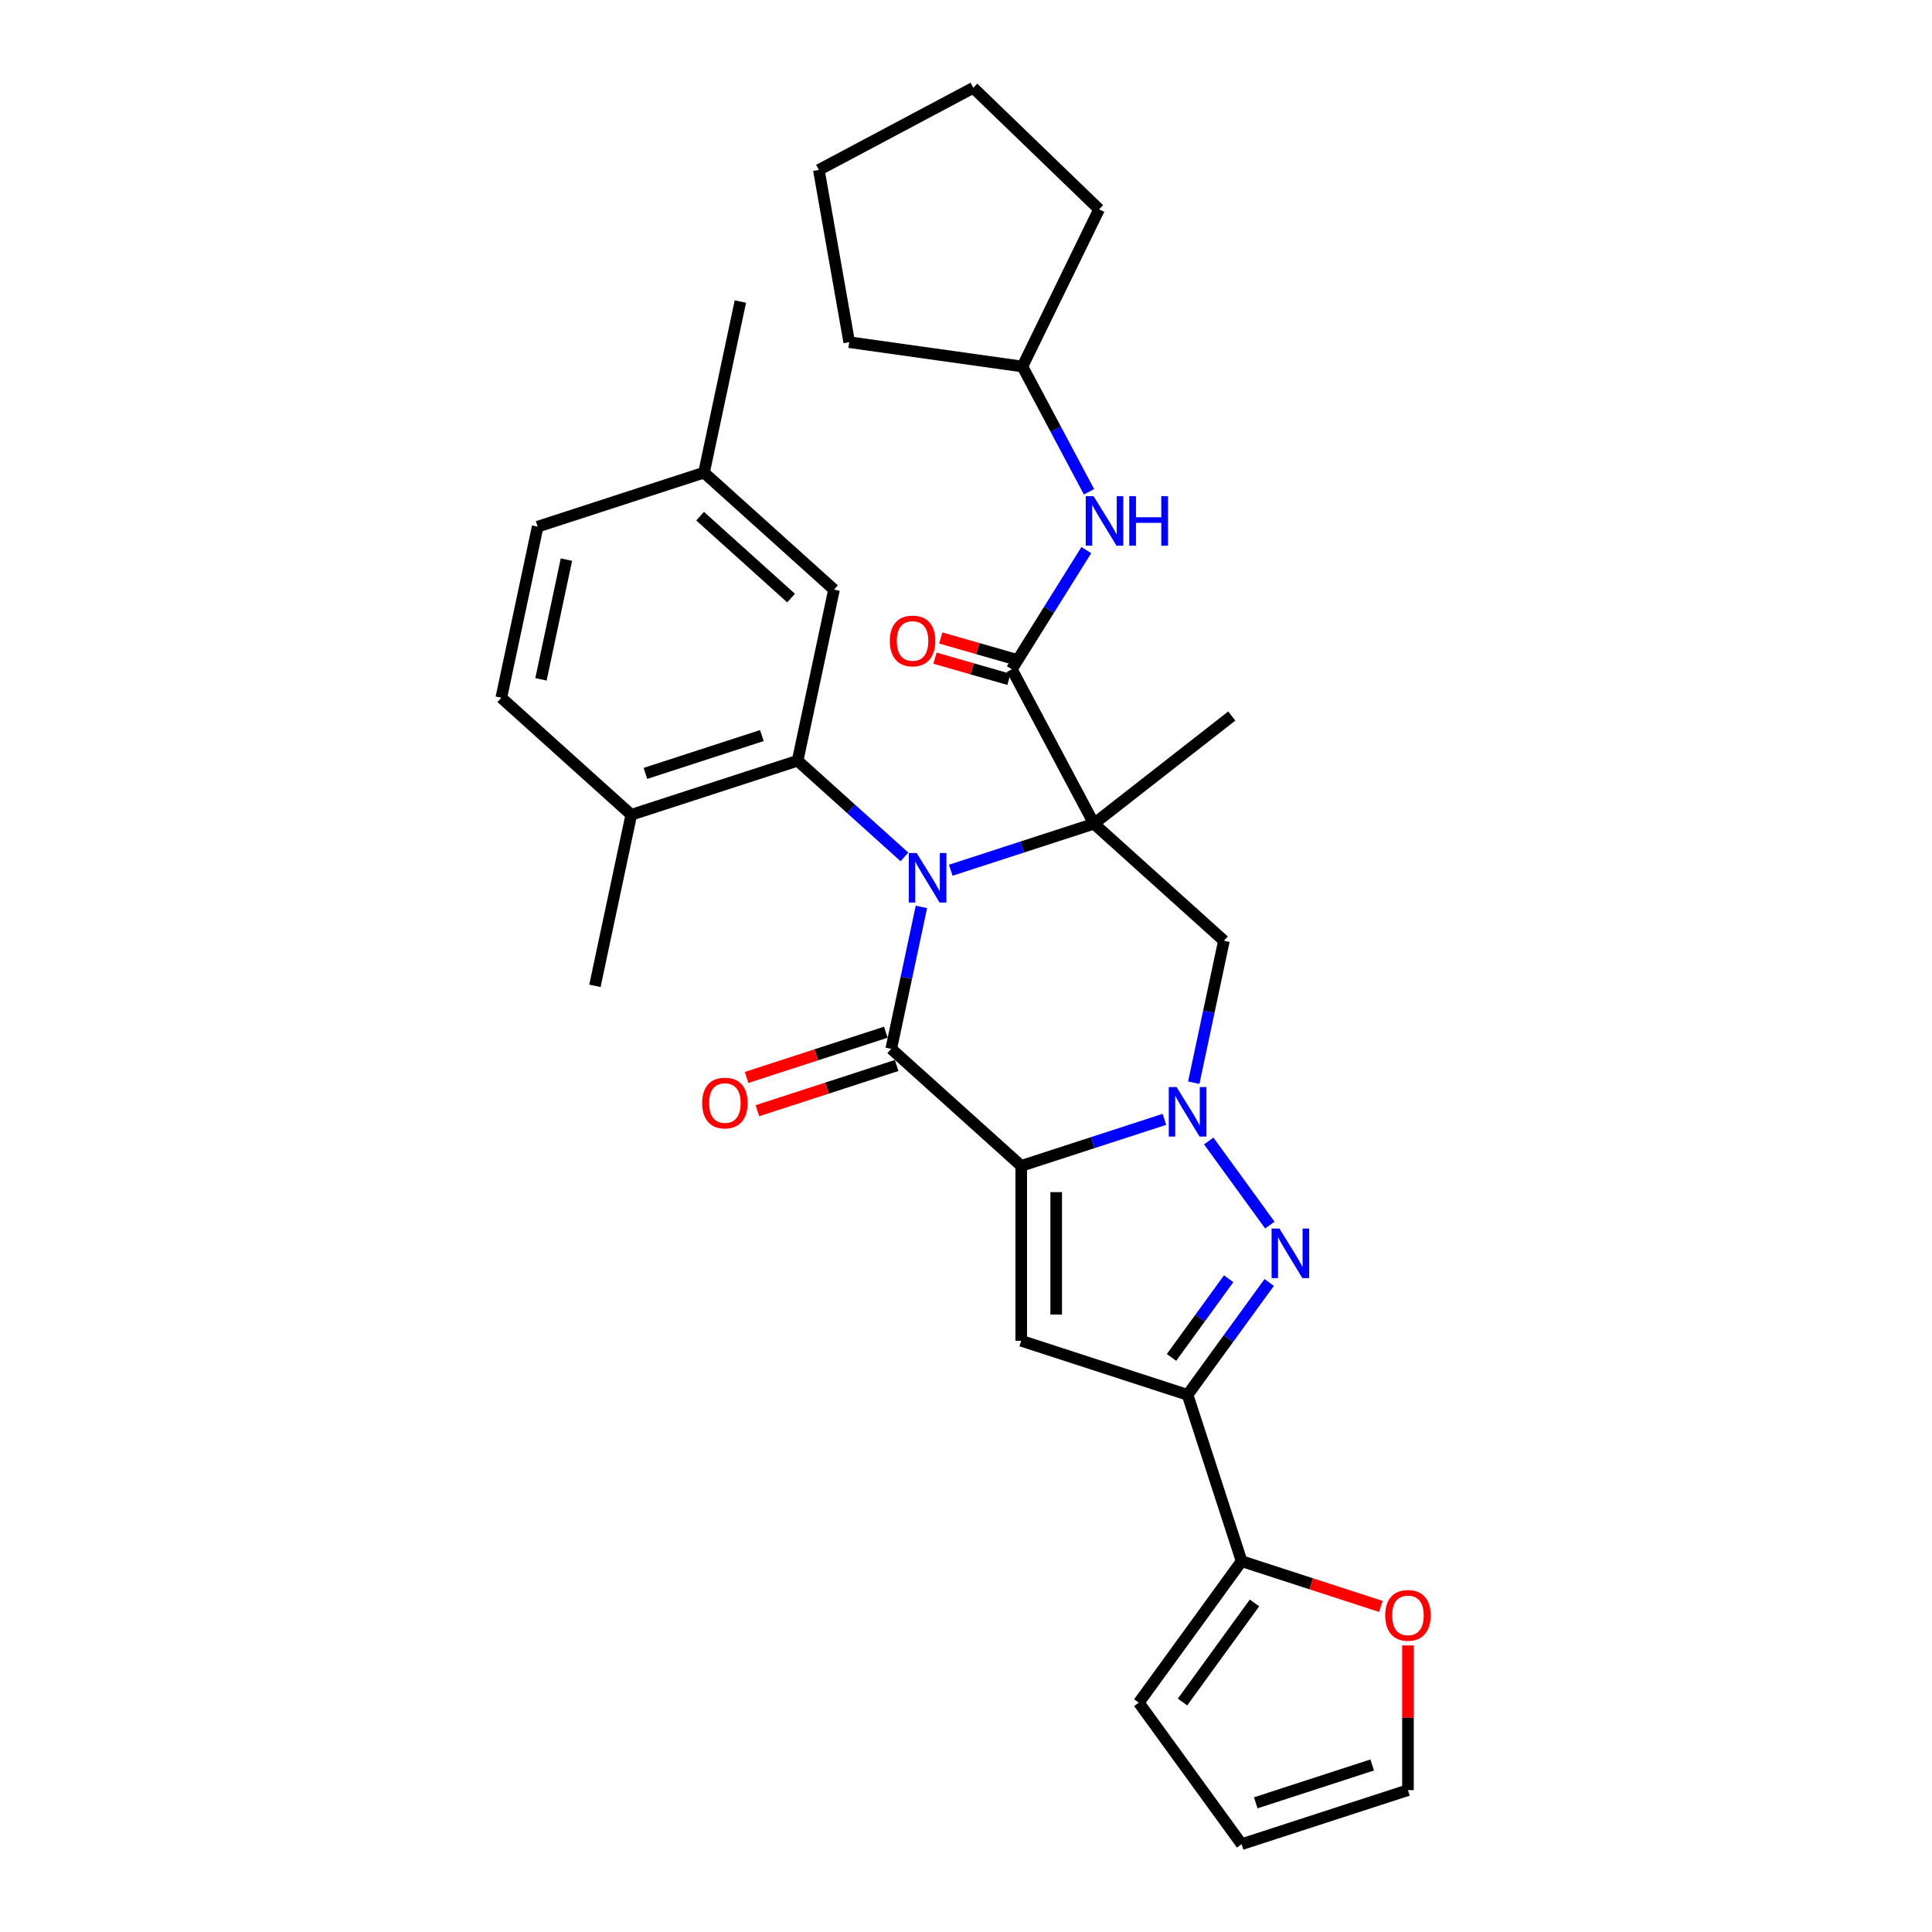 <?xml version='1.0' encoding='iso-8859-1'?>
<svg version='1.1' baseProfile='full'
              xmlns='http://www.w3.org/2000/svg'
                      xmlns:rdkit='http://www.rdkit.org/xml'
                      xmlns:xlink='http://www.w3.org/1999/xlink'
                  xml:space='preserve'
width='1000px' height='1000px' viewBox='0 0 1000 1000'>
<!-- END OF HEADER -->
<rect style='opacity:1.0;fill:#FFFFFF;stroke:none' width='1000' height='1000' x='0' y='0'> </rect>
<path class='bond-0' d='M 492.114,450.434 L 529.171,438.393' style='fill:none;fill-rule:evenodd;stroke:#0000FF;stroke-width:6px;stroke-linecap:butt;stroke-linejoin:miter;stroke-opacity:1' />
<path class='bond-0' d='M 529.171,438.393 L 566.228,426.353' style='fill:none;fill-rule:evenodd;stroke:#000000;stroke-width:6px;stroke-linecap:butt;stroke-linejoin:miter;stroke-opacity:1' />
<path class='bond-3' d='M 476.922,469.411 L 469.114,506.146' style='fill:none;fill-rule:evenodd;stroke:#0000FF;stroke-width:6px;stroke-linecap:butt;stroke-linejoin:miter;stroke-opacity:1' />
<path class='bond-3' d='M 469.114,506.146 L 461.305,542.881' style='fill:none;fill-rule:evenodd;stroke:#000000;stroke-width:6px;stroke-linecap:butt;stroke-linejoin:miter;stroke-opacity:1' />
<path class='bond-8' d='M 468.141,443.536 L 440.496,418.644' style='fill:none;fill-rule:evenodd;stroke:#0000FF;stroke-width:6px;stroke-linecap:butt;stroke-linejoin:miter;stroke-opacity:1' />
<path class='bond-8' d='M 440.496,418.644 L 412.85,393.752' style='fill:none;fill-rule:evenodd;stroke:#000000;stroke-width:6px;stroke-linecap:butt;stroke-linejoin:miter;stroke-opacity:1' />
<path class='bond-7' d='M 566.228,426.353 L 633.505,486.93' style='fill:none;fill-rule:evenodd;stroke:#000000;stroke-width:6px;stroke-linecap:butt;stroke-linejoin:miter;stroke-opacity:1' />
<path class='bond-9' d='M 566.228,426.353 L 523.726,346.419' style='fill:none;fill-rule:evenodd;stroke:#000000;stroke-width:6px;stroke-linecap:butt;stroke-linejoin:miter;stroke-opacity:1' />
<path class='bond-20' d='M 566.228,426.353 L 637.567,370.617' style='fill:none;fill-rule:evenodd;stroke:#000000;stroke-width:6px;stroke-linecap:butt;stroke-linejoin:miter;stroke-opacity:1' />
<path class='bond-1' d='M 528.583,603.458 L 461.305,542.881' style='fill:none;fill-rule:evenodd;stroke:#000000;stroke-width:6px;stroke-linecap:butt;stroke-linejoin:miter;stroke-opacity:1' />
<path class='bond-2' d='M 528.583,603.458 L 565.64,591.417' style='fill:none;fill-rule:evenodd;stroke:#000000;stroke-width:6px;stroke-linecap:butt;stroke-linejoin:miter;stroke-opacity:1' />
<path class='bond-2' d='M 565.64,591.417 L 602.696,579.377' style='fill:none;fill-rule:evenodd;stroke:#0000FF;stroke-width:6px;stroke-linecap:butt;stroke-linejoin:miter;stroke-opacity:1' />
<path class='bond-5' d='M 528.583,603.458 L 528.583,693.988' style='fill:none;fill-rule:evenodd;stroke:#000000;stroke-width:6px;stroke-linecap:butt;stroke-linejoin:miter;stroke-opacity:1' />
<path class='bond-5' d='M 546.689,617.037 L 546.689,680.409' style='fill:none;fill-rule:evenodd;stroke:#000000;stroke-width:6px;stroke-linecap:butt;stroke-linejoin:miter;stroke-opacity:1' />
<path class='bond-4' d='M 625.641,590.565 L 657.276,634.107' style='fill:none;fill-rule:evenodd;stroke:#0000FF;stroke-width:6px;stroke-linecap:butt;stroke-linejoin:miter;stroke-opacity:1' />
<path class='bond-31' d='M 617.888,560.4 L 625.697,523.665' style='fill:none;fill-rule:evenodd;stroke:#0000FF;stroke-width:6px;stroke-linecap:butt;stroke-linejoin:miter;stroke-opacity:1' />
<path class='bond-31' d='M 625.697,523.665 L 633.505,486.93' style='fill:none;fill-rule:evenodd;stroke:#000000;stroke-width:6px;stroke-linecap:butt;stroke-linejoin:miter;stroke-opacity:1' />
<path class='bond-12' d='M 458.508,534.271 L 422.474,545.979' style='fill:none;fill-rule:evenodd;stroke:#000000;stroke-width:6px;stroke-linecap:butt;stroke-linejoin:miter;stroke-opacity:1' />
<path class='bond-12' d='M 422.474,545.979 L 386.44,557.687' style='fill:none;fill-rule:evenodd;stroke:#FF0000;stroke-width:6px;stroke-linecap:butt;stroke-linejoin:miter;stroke-opacity:1' />
<path class='bond-12' d='M 464.103,551.491 L 428.069,563.199' style='fill:none;fill-rule:evenodd;stroke:#000000;stroke-width:6px;stroke-linecap:butt;stroke-linejoin:miter;stroke-opacity:1' />
<path class='bond-12' d='M 428.069,563.199 L 392.035,574.907' style='fill:none;fill-rule:evenodd;stroke:#FF0000;stroke-width:6px;stroke-linecap:butt;stroke-linejoin:miter;stroke-opacity:1' />
<path class='bond-33' d='M 656.937,663.805 L 635.81,692.885' style='fill:none;fill-rule:evenodd;stroke:#0000FF;stroke-width:6px;stroke-linecap:butt;stroke-linejoin:miter;stroke-opacity:1' />
<path class='bond-33' d='M 635.81,692.885 L 614.683,721.964' style='fill:none;fill-rule:evenodd;stroke:#000000;stroke-width:6px;stroke-linecap:butt;stroke-linejoin:miter;stroke-opacity:1' />
<path class='bond-33' d='M 635.951,661.887 L 621.162,682.242' style='fill:none;fill-rule:evenodd;stroke:#0000FF;stroke-width:6px;stroke-linecap:butt;stroke-linejoin:miter;stroke-opacity:1' />
<path class='bond-33' d='M 621.162,682.242 L 606.373,702.598' style='fill:none;fill-rule:evenodd;stroke:#000000;stroke-width:6px;stroke-linecap:butt;stroke-linejoin:miter;stroke-opacity:1' />
<path class='bond-6' d='M 528.583,693.988 L 614.683,721.964' style='fill:none;fill-rule:evenodd;stroke:#000000;stroke-width:6px;stroke-linecap:butt;stroke-linejoin:miter;stroke-opacity:1' />
<path class='bond-10' d='M 614.683,721.964 L 642.658,808.064' style='fill:none;fill-rule:evenodd;stroke:#000000;stroke-width:6px;stroke-linecap:butt;stroke-linejoin:miter;stroke-opacity:1' />
<path class='bond-13' d='M 412.85,393.752 L 326.751,421.727' style='fill:none;fill-rule:evenodd;stroke:#000000;stroke-width:6px;stroke-linecap:butt;stroke-linejoin:miter;stroke-opacity:1' />
<path class='bond-13' d='M 394.34,380.728 L 334.07,400.311' style='fill:none;fill-rule:evenodd;stroke:#000000;stroke-width:6px;stroke-linecap:butt;stroke-linejoin:miter;stroke-opacity:1' />
<path class='bond-15' d='M 412.85,393.752 L 431.673,305.199' style='fill:none;fill-rule:evenodd;stroke:#000000;stroke-width:6px;stroke-linecap:butt;stroke-linejoin:miter;stroke-opacity:1' />
<path class='bond-11' d='M 523.726,346.419 L 543.001,315.573' style='fill:none;fill-rule:evenodd;stroke:#000000;stroke-width:6px;stroke-linecap:butt;stroke-linejoin:miter;stroke-opacity:1' />
<path class='bond-11' d='M 543.001,315.573 L 562.275,284.727' style='fill:none;fill-rule:evenodd;stroke:#0000FF;stroke-width:6px;stroke-linecap:butt;stroke-linejoin:miter;stroke-opacity:1' />
<path class='bond-16' d='M 525.223,341.198 L 506.083,335.708' style='fill:none;fill-rule:evenodd;stroke:#000000;stroke-width:6px;stroke-linecap:butt;stroke-linejoin:miter;stroke-opacity:1' />
<path class='bond-16' d='M 506.083,335.708 L 486.943,330.219' style='fill:none;fill-rule:evenodd;stroke:#FF0000;stroke-width:6px;stroke-linecap:butt;stroke-linejoin:miter;stroke-opacity:1' />
<path class='bond-16' d='M 522.228,351.64 L 503.088,346.151' style='fill:none;fill-rule:evenodd;stroke:#000000;stroke-width:6px;stroke-linecap:butt;stroke-linejoin:miter;stroke-opacity:1' />
<path class='bond-16' d='M 503.088,346.151 L 483.948,340.661' style='fill:none;fill-rule:evenodd;stroke:#FF0000;stroke-width:6px;stroke-linecap:butt;stroke-linejoin:miter;stroke-opacity:1' />
<path class='bond-14' d='M 642.658,808.064 L 678.692,819.772' style='fill:none;fill-rule:evenodd;stroke:#000000;stroke-width:6px;stroke-linecap:butt;stroke-linejoin:miter;stroke-opacity:1' />
<path class='bond-14' d='M 678.692,819.772 L 714.726,831.48' style='fill:none;fill-rule:evenodd;stroke:#FF0000;stroke-width:6px;stroke-linecap:butt;stroke-linejoin:miter;stroke-opacity:1' />
<path class='bond-17' d='M 642.658,808.064 L 589.445,881.305' style='fill:none;fill-rule:evenodd;stroke:#000000;stroke-width:6px;stroke-linecap:butt;stroke-linejoin:miter;stroke-opacity:1' />
<path class='bond-17' d='M 649.324,829.692 L 612.076,880.961' style='fill:none;fill-rule:evenodd;stroke:#000000;stroke-width:6px;stroke-linecap:butt;stroke-linejoin:miter;stroke-opacity:1' />
<path class='bond-23' d='M 563.68,254.562 L 546.439,222.137' style='fill:none;fill-rule:evenodd;stroke:#0000FF;stroke-width:6px;stroke-linecap:butt;stroke-linejoin:miter;stroke-opacity:1' />
<path class='bond-23' d='M 546.439,222.137 L 529.198,189.711' style='fill:none;fill-rule:evenodd;stroke:#000000;stroke-width:6px;stroke-linecap:butt;stroke-linejoin:miter;stroke-opacity:1' />
<path class='bond-21' d='M 326.751,421.727 L 259.473,361.15' style='fill:none;fill-rule:evenodd;stroke:#000000;stroke-width:6px;stroke-linecap:butt;stroke-linejoin:miter;stroke-opacity:1' />
<path class='bond-25' d='M 326.751,421.727 L 307.928,510.28' style='fill:none;fill-rule:evenodd;stroke:#000000;stroke-width:6px;stroke-linecap:butt;stroke-linejoin:miter;stroke-opacity:1' />
<path class='bond-18' d='M 728.758,851.665 L 728.758,889.117' style='fill:none;fill-rule:evenodd;stroke:#FF0000;stroke-width:6px;stroke-linecap:butt;stroke-linejoin:miter;stroke-opacity:1' />
<path class='bond-18' d='M 728.758,889.117 L 728.758,926.57' style='fill:none;fill-rule:evenodd;stroke:#000000;stroke-width:6px;stroke-linecap:butt;stroke-linejoin:miter;stroke-opacity:1' />
<path class='bond-22' d='M 431.673,305.199 L 364.395,244.622' style='fill:none;fill-rule:evenodd;stroke:#000000;stroke-width:6px;stroke-linecap:butt;stroke-linejoin:miter;stroke-opacity:1' />
<path class='bond-22' d='M 409.466,309.568 L 362.372,267.164' style='fill:none;fill-rule:evenodd;stroke:#000000;stroke-width:6px;stroke-linecap:butt;stroke-linejoin:miter;stroke-opacity:1' />
<path class='bond-19' d='M 589.445,881.305 L 642.658,954.545' style='fill:none;fill-rule:evenodd;stroke:#000000;stroke-width:6px;stroke-linecap:butt;stroke-linejoin:miter;stroke-opacity:1' />
<path class='bond-35' d='M 728.758,926.57 L 642.658,954.545' style='fill:none;fill-rule:evenodd;stroke:#000000;stroke-width:6px;stroke-linecap:butt;stroke-linejoin:miter;stroke-opacity:1' />
<path class='bond-35' d='M 710.248,913.546 L 649.978,933.129' style='fill:none;fill-rule:evenodd;stroke:#000000;stroke-width:6px;stroke-linecap:butt;stroke-linejoin:miter;stroke-opacity:1' />
<path class='bond-32' d='M 259.473,361.15 L 278.296,272.598' style='fill:none;fill-rule:evenodd;stroke:#000000;stroke-width:6px;stroke-linecap:butt;stroke-linejoin:miter;stroke-opacity:1' />
<path class='bond-32' d='M 280.007,351.632 L 293.183,289.645' style='fill:none;fill-rule:evenodd;stroke:#000000;stroke-width:6px;stroke-linecap:butt;stroke-linejoin:miter;stroke-opacity:1' />
<path class='bond-24' d='M 364.395,244.622 L 278.296,272.598' style='fill:none;fill-rule:evenodd;stroke:#000000;stroke-width:6px;stroke-linecap:butt;stroke-linejoin:miter;stroke-opacity:1' />
<path class='bond-26' d='M 364.395,244.622 L 383.218,156.07' style='fill:none;fill-rule:evenodd;stroke:#000000;stroke-width:6px;stroke-linecap:butt;stroke-linejoin:miter;stroke-opacity:1' />
<path class='bond-27' d='M 529.198,189.711 L 439.549,177.111' style='fill:none;fill-rule:evenodd;stroke:#000000;stroke-width:6px;stroke-linecap:butt;stroke-linejoin:miter;stroke-opacity:1' />
<path class='bond-28' d='M 529.198,189.711 L 568.884,108.342' style='fill:none;fill-rule:evenodd;stroke:#000000;stroke-width:6px;stroke-linecap:butt;stroke-linejoin:miter;stroke-opacity:1' />
<path class='bond-30' d='M 439.549,177.111 L 423.828,87.956' style='fill:none;fill-rule:evenodd;stroke:#000000;stroke-width:6px;stroke-linecap:butt;stroke-linejoin:miter;stroke-opacity:1' />
<path class='bond-29' d='M 568.884,108.342 L 503.762,45.455' style='fill:none;fill-rule:evenodd;stroke:#000000;stroke-width:6px;stroke-linecap:butt;stroke-linejoin:miter;stroke-opacity:1' />
<path class='bond-34' d='M 503.762,45.455 L 423.828,87.956' style='fill:none;fill-rule:evenodd;stroke:#000000;stroke-width:6px;stroke-linecap:butt;stroke-linejoin:miter;stroke-opacity:1' />
<path  class='atom-0' d='M 474.461 441.509
L 482.862 455.089
Q 483.695 456.429, 485.035 458.855
Q 486.374 461.281, 486.447 461.426
L 486.447 441.509
L 489.851 441.509
L 489.851 467.148
L 486.338 467.148
L 477.321 452.301
Q 476.271 450.562, 475.149 448.571
Q 474.062 446.579, 473.736 445.963
L 473.736 467.148
L 470.405 467.148
L 470.405 441.509
L 474.461 441.509
' fill='#0000FF'/>
<path  class='atom-3' d='M 609.015 562.663
L 617.417 576.243
Q 618.249 577.583, 619.589 580.009
Q 620.929 582.435, 621.002 582.58
L 621.002 562.663
L 624.406 562.663
L 624.406 588.301
L 620.893 588.301
L 611.876 573.454
Q 610.826 571.716, 609.703 569.724
Q 608.617 567.733, 608.291 567.117
L 608.291 588.301
L 604.96 588.301
L 604.96 562.663
L 609.015 562.663
' fill='#0000FF'/>
<path  class='atom-5' d='M 662.228 635.904
L 670.629 649.484
Q 671.462 650.823, 672.802 653.25
Q 674.142 655.676, 674.214 655.821
L 674.214 635.904
L 677.618 635.904
L 677.618 661.542
L 674.106 661.542
L 665.089 646.695
Q 664.039 644.957, 662.916 642.965
Q 661.83 640.974, 661.504 640.358
L 661.504 661.542
L 658.172 661.542
L 658.172 635.904
L 662.228 635.904
' fill='#0000FF'/>
<path  class='atom-12' d='M 566.033 256.826
L 574.434 270.405
Q 575.267 271.745, 576.607 274.171
Q 577.947 276.597, 578.019 276.742
L 578.019 256.826
L 581.423 256.826
L 581.423 282.464
L 577.91 282.464
L 568.893 267.617
Q 567.843 265.879, 566.721 263.887
Q 565.634 261.895, 565.308 261.28
L 565.308 282.464
L 561.977 282.464
L 561.977 256.826
L 566.033 256.826
' fill='#0000FF'/>
<path  class='atom-12' d='M 584.501 256.826
L 587.977 256.826
L 587.977 267.725
L 601.086 267.725
L 601.086 256.826
L 604.563 256.826
L 604.563 282.464
L 601.086 282.464
L 601.086 270.622
L 587.977 270.622
L 587.977 282.464
L 584.501 282.464
L 584.501 256.826
' fill='#0000FF'/>
<path  class='atom-13' d='M 363.437 570.929
Q 363.437 564.773, 366.478 561.333
Q 369.52 557.892, 375.206 557.892
Q 380.891 557.892, 383.933 561.333
Q 386.975 564.773, 386.975 570.929
Q 386.975 577.157, 383.897 580.706
Q 380.818 584.219, 375.206 584.219
Q 369.556 584.219, 366.478 580.706
Q 363.437 577.194, 363.437 570.929
M 375.206 581.322
Q 379.116 581.322, 381.217 578.714
Q 383.353 576.071, 383.353 570.929
Q 383.353 565.895, 381.217 563.36
Q 379.116 560.789, 375.206 560.789
Q 371.295 560.789, 369.158 563.324
Q 367.058 565.859, 367.058 570.929
Q 367.058 576.107, 369.158 578.714
Q 371.295 581.322, 375.206 581.322
' fill='#FF0000'/>
<path  class='atom-15' d='M 716.989 836.112
Q 716.989 829.956, 720.031 826.515
Q 723.073 823.075, 728.758 823.075
Q 734.443 823.075, 737.485 826.515
Q 740.527 829.956, 740.527 836.112
Q 740.527 842.34, 737.449 845.889
Q 734.371 849.402, 728.758 849.402
Q 723.109 849.402, 720.031 845.889
Q 716.989 842.376, 716.989 836.112
M 728.758 846.505
Q 732.669 846.505, 734.769 843.897
Q 736.906 841.254, 736.906 836.112
Q 736.906 831.078, 734.769 828.543
Q 732.669 825.972, 728.758 825.972
Q 724.847 825.972, 722.71 828.507
Q 720.61 831.042, 720.61 836.112
Q 720.61 841.29, 722.71 843.897
Q 724.847 846.505, 728.758 846.505
' fill='#FF0000'/>
<path  class='atom-17' d='M 460.571 331.754
Q 460.571 325.598, 463.613 322.158
Q 466.655 318.717, 472.34 318.717
Q 478.025 318.717, 481.067 322.158
Q 484.109 325.598, 484.109 331.754
Q 484.109 337.982, 481.031 341.531
Q 477.953 345.044, 472.34 345.044
Q 466.691 345.044, 463.613 341.531
Q 460.571 338.019, 460.571 331.754
M 472.34 342.147
Q 476.251 342.147, 478.351 339.54
Q 480.488 336.896, 480.488 331.754
Q 480.488 326.72, 478.351 324.186
Q 476.251 321.614, 472.34 321.614
Q 468.429 321.614, 466.293 324.149
Q 464.192 326.684, 464.192 331.754
Q 464.192 336.932, 466.293 339.54
Q 468.429 342.147, 472.34 342.147
' fill='#FF0000'/>
</svg>
